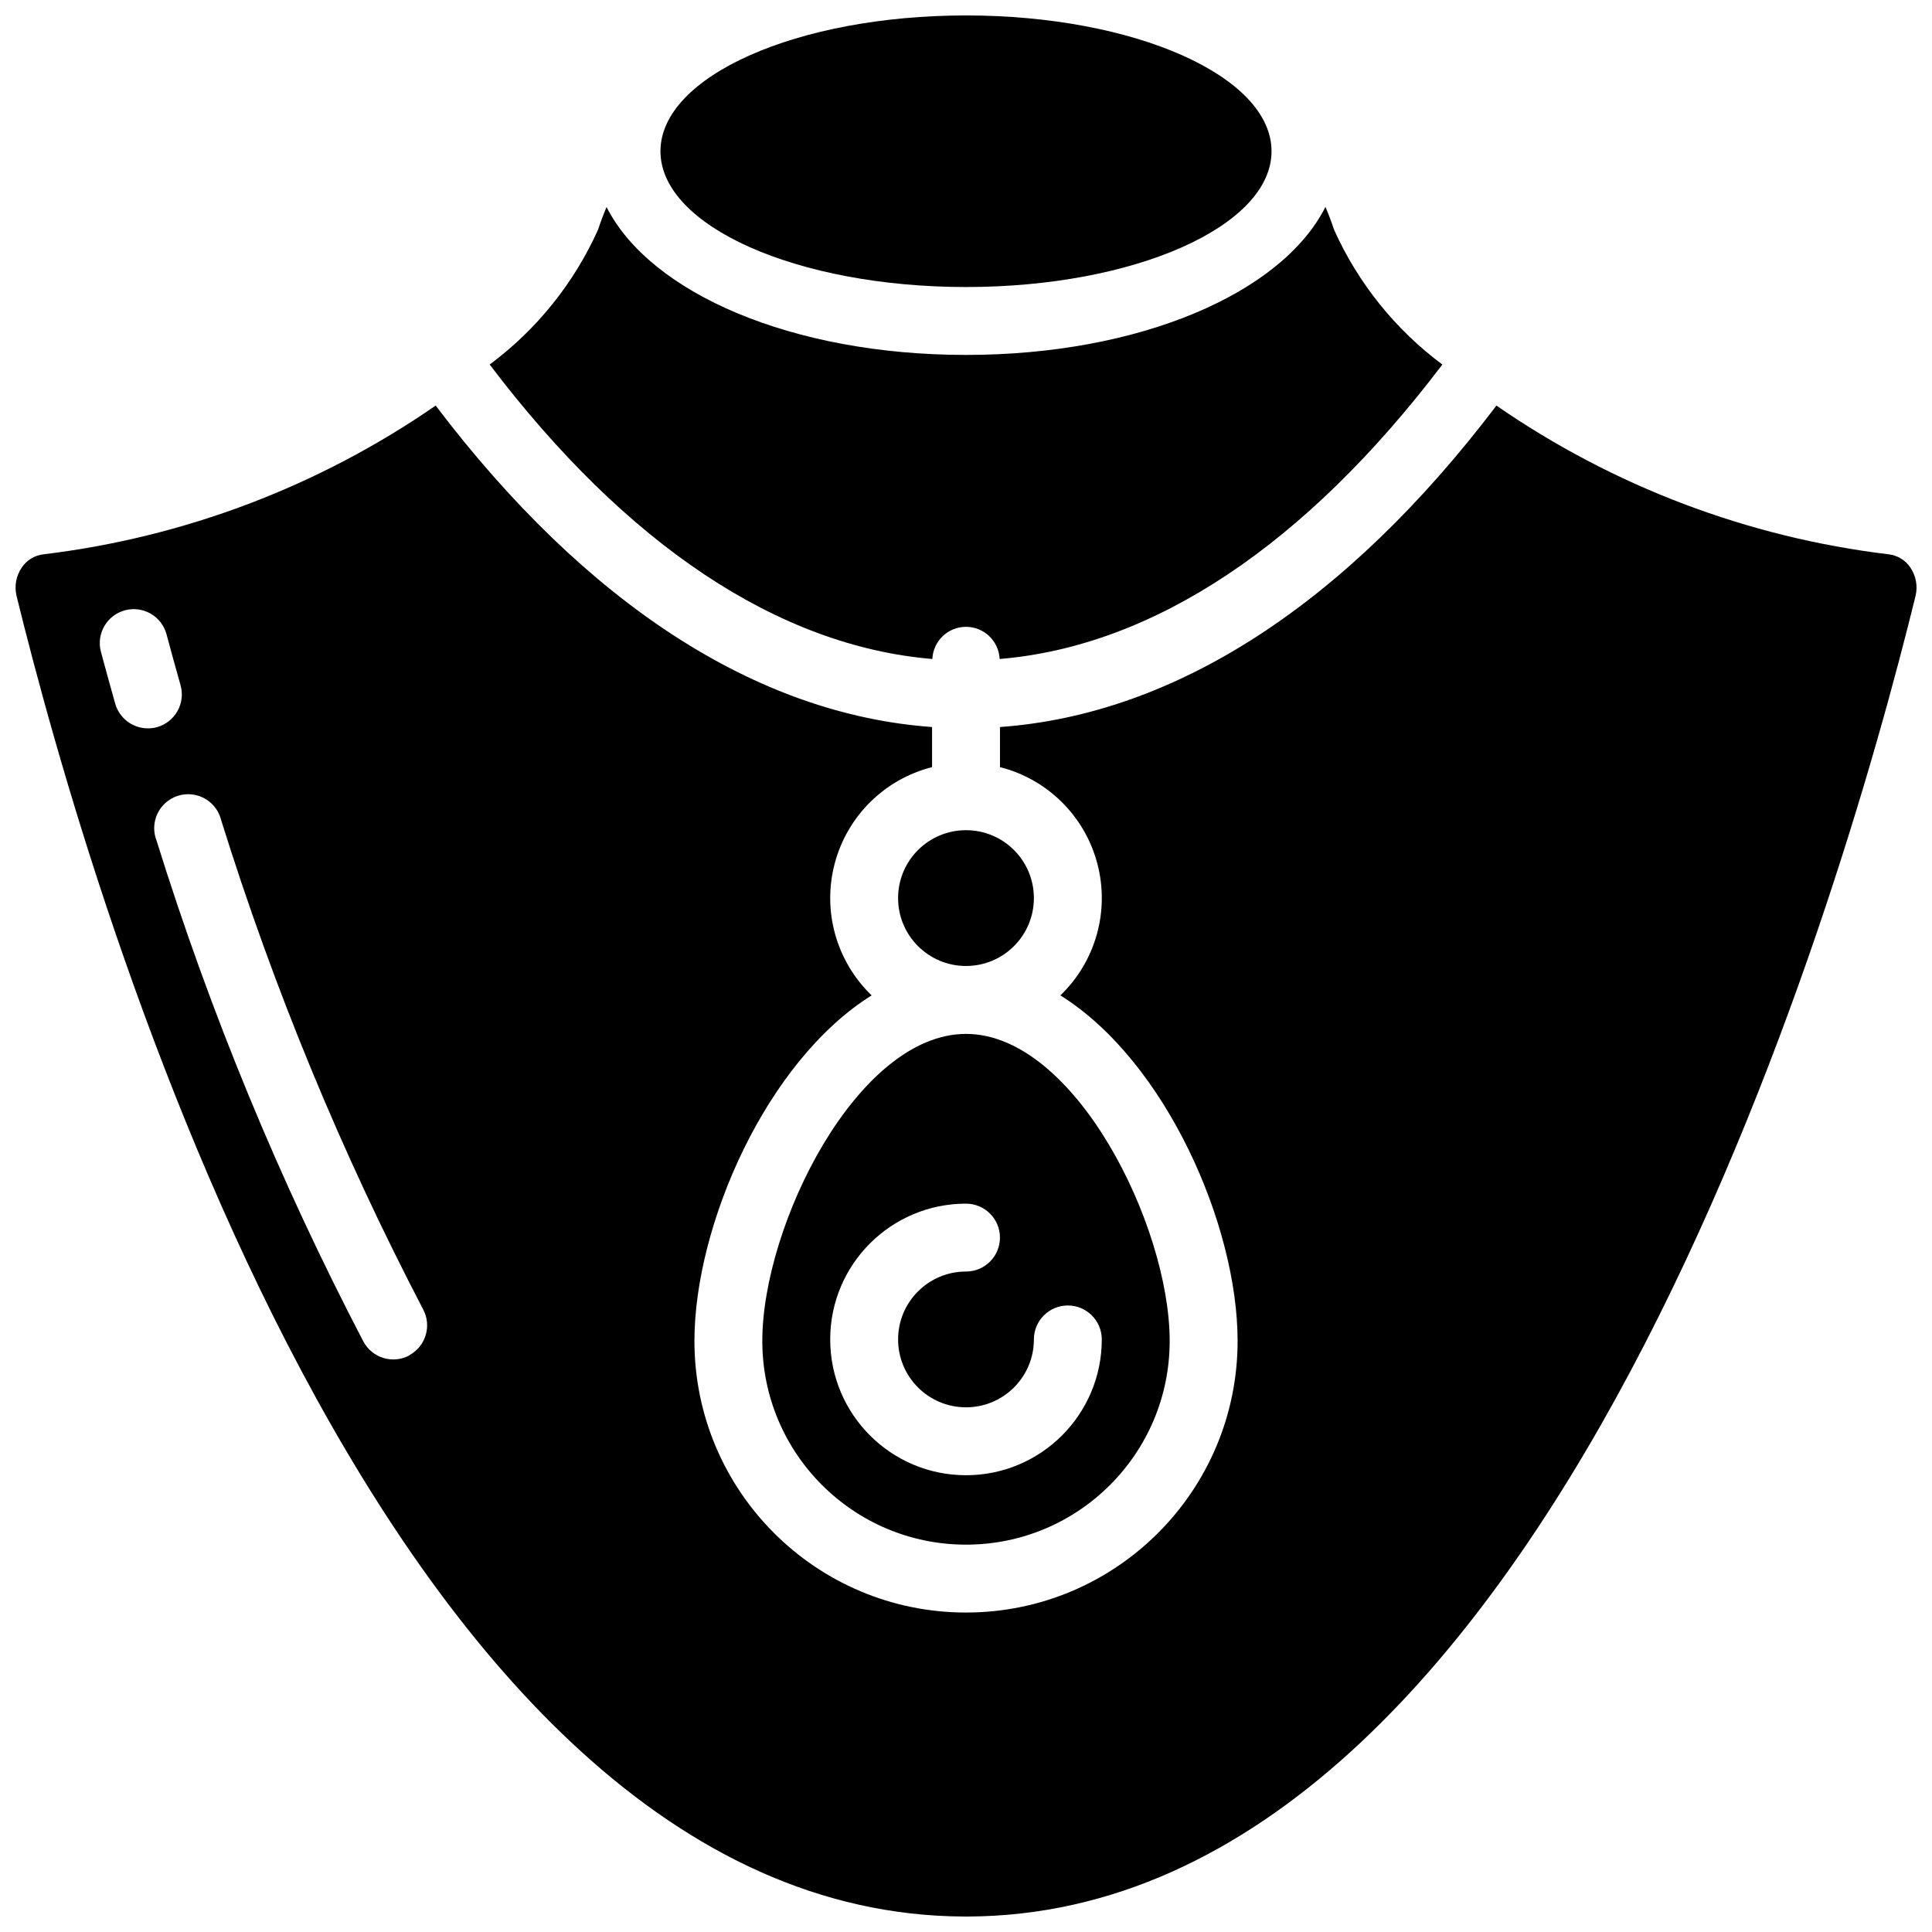 <?xml version="1.0" encoding="UTF-8"?>
<!-- Uploaded to: ICON Repo, www.svgrepo.com, Generator: ICON Repo Mixer Tools -->
<svg width="800px" height="800px" version="1.1" viewBox="144 144 512 512" xmlns="http://www.w3.org/2000/svg">
 <defs>
  <clipPath id="b">
   <path d="m319 148.09h162v72.906h-162z"/>
  </clipPath>
  <clipPath id="a">
   <path d="m148.09 251h503.81v400.9h-503.81z"/>
  </clipPath>
 </defs>
 <path d="m391.08 318.64c0.215-4.766 4.144-8.523 8.918-8.523s8.699 3.758 8.914 8.523c40.789-3.398 81.051-30.199 117.33-78.035-12.461-9.266-22.344-21.57-28.707-35.734-0.699-2.16-1.477-4.148-2.277-6.035-11.516 22.859-49.199 39.223-95.262 39.223s-83.668-16.344-95.25-39.188c-0.789 1.871-1.555 3.84-2.246 5.981-6.371 14.176-16.258 26.484-28.727 35.754 36.254 47.836 76.523 74.617 117.3 78.035z"/>
 <g clip-path="url(#b)">
  <path d="m480.97 184.08c0 19.871-36.254 35.984-80.969 35.984-44.719 0-80.973-16.113-80.973-35.984 0-19.875 36.254-35.988 80.973-35.988 44.715 0 80.969 16.113 80.969 35.988"/>
 </g>
 <path d="m417.99 382c0 9.938-8.055 17.996-17.992 17.996s-17.996-8.059-17.996-17.996 8.059-17.992 17.996-17.992 17.992 8.055 17.992 17.992"/>
 <g clip-path="url(#a)">
  <path d="m650.22 294.33c-1.312-1.906-3.379-3.156-5.68-3.426-37.348-4.492-73.035-18.023-103.97-39.422-39.883 52.574-85.062 81.848-131.57 85.188v10.625c12.598 3.195 22.473 12.973 25.797 25.535 3.328 12.566-0.418 25.945-9.785 34.957 27.953 17.465 46.965 60.961 46.965 91.578 0 39.75-32.227 71.973-71.973 71.973-39.75 0-71.973-32.223-71.973-71.973 0-30.59 19.008-74.113 46.961-91.578-9.367-9.012-13.113-22.391-9.785-34.957 3.324-12.562 13.199-22.34 25.797-25.535v-10.625c-46.5-3.348-91.664-32.621-131.55-85.188-30.941 21.398-66.633 34.93-103.98 39.422-2.297 0.273-4.367 1.527-5.668 3.438-1.543 2.227-2.055 5.008-1.406 7.637 20.109 81.914 97.66 349.33 251.11 349.92 0.34 0.051 0.676 0.121 1.008 0.207v-0.207c153.44-0.594 231-268.01 251.12-349.96 0.633-2.621 0.113-5.387-1.418-7.606zm-475.69 36.141c-1.375-4.875-2.637-9.465-3.777-13.711-1.289-4.801 1.559-9.734 6.359-11.02 4.801-1.289 9.734 1.559 11.02 6.359 1.117 4.184 2.359 8.691 3.715 13.496 0.648 2.297 0.359 4.754-0.809 6.836-1.164 2.082-3.109 3.617-5.406 4.266-0.801 0.223-1.625 0.332-2.457 0.324-4.019-0.008-7.551-2.68-8.645-6.551zm77.957 172.73c-2.106 1.129-4.57 1.375-6.856 0.684-2.285-0.691-4.199-2.258-5.328-4.363-22.191-42.531-40.539-86.961-54.816-132.76-1.223-3.117-0.613-6.656 1.582-9.184 2.195-2.527 5.609-3.629 8.867-2.856 3.258 0.77 5.82 3.289 6.644 6.531 13.953 44.75 31.875 88.168 53.547 129.73 2.344 4.379 0.695 9.828-3.68 12.176z"/>
 </g>
 <path d="m346.02 499.37c0 29.812 24.168 53.977 53.98 53.977s53.977-24.164 53.977-53.977c0-30.652-25.188-81.375-53.977-81.375s-53.98 50.723-53.98 81.375zm62.977-27.395c0 4.969-4.027 8.996-8.996 8.996-9.938 0-17.996 8.055-17.996 17.992s8.059 17.992 17.996 17.992 17.992-8.055 17.992-17.992c0-4.969 4.027-8.996 8.996-8.996s8.996 4.027 8.996 8.996c0 19.875-16.109 35.988-35.984 35.988s-35.988-16.113-35.988-35.988 16.113-35.984 35.988-35.984c4.969 0 8.996 4.027 8.996 8.996z"/>
</svg>